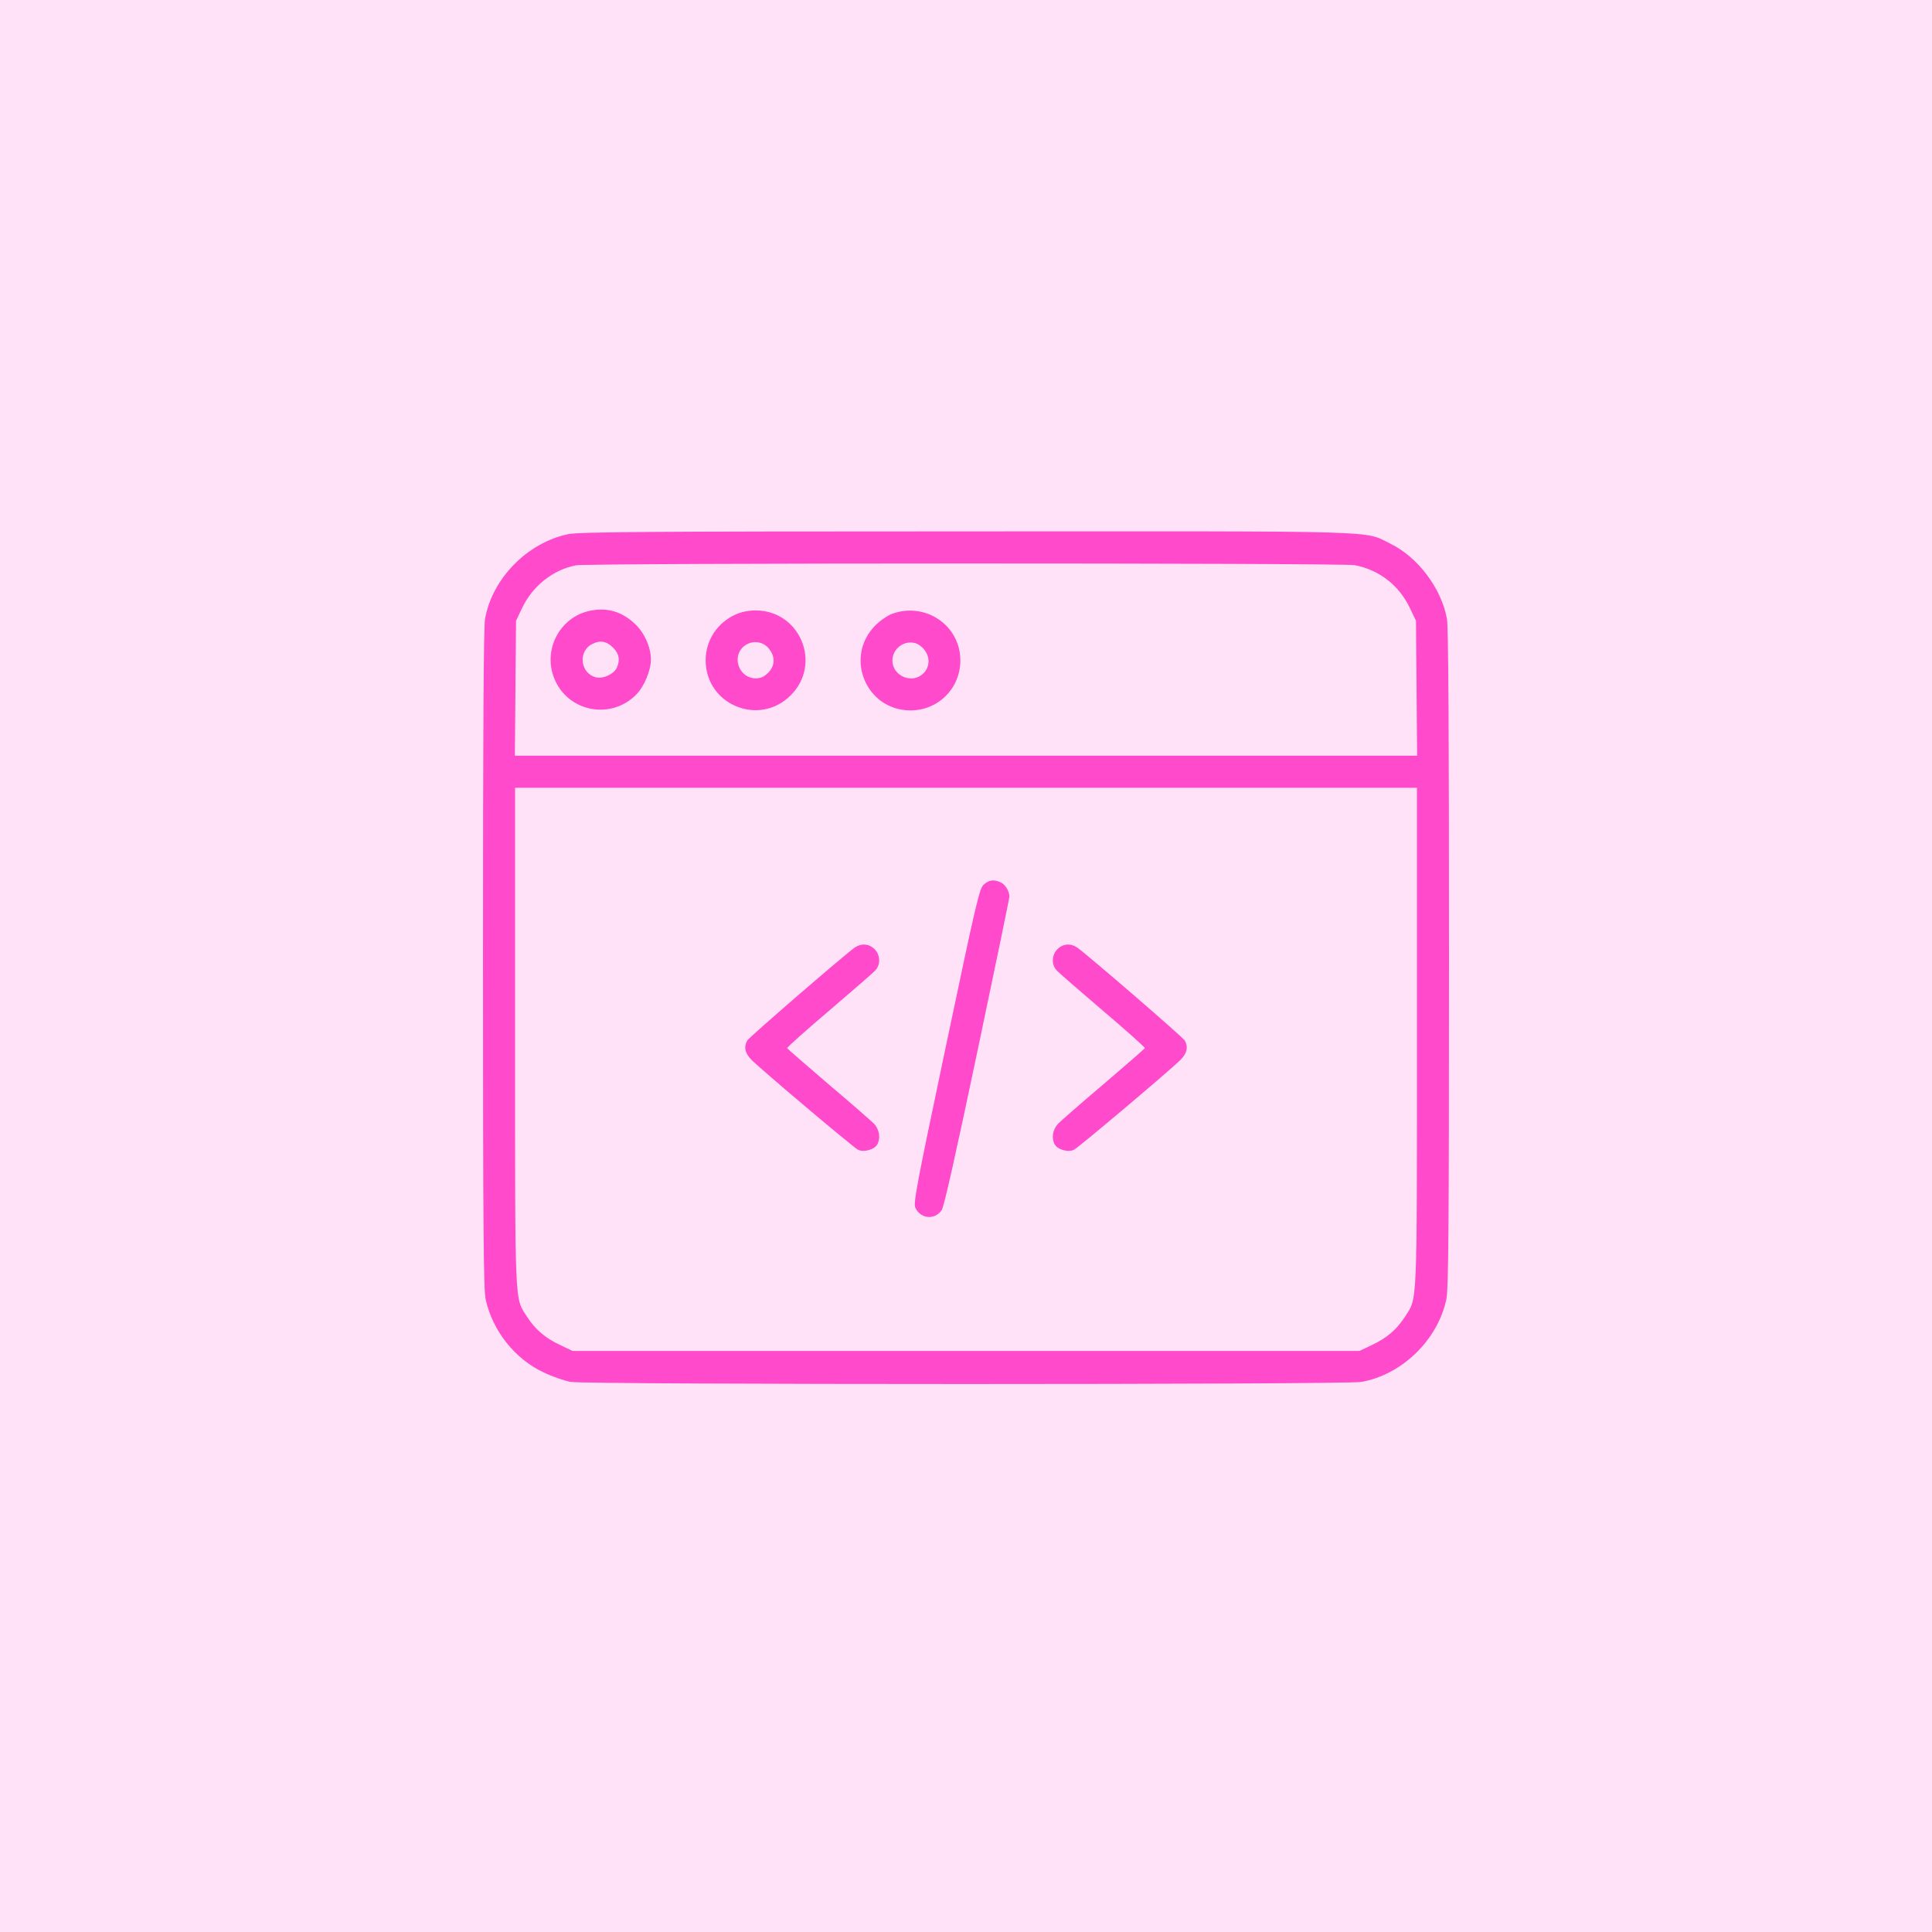 <svg width="80" height="80" viewBox="0 0 80 80" fill="none" xmlns="http://www.w3.org/2000/svg">
<rect width="80" height="80" fill="#FFE2F8"/>
<path d="M23.516 22.12C21.828 22.48 20.383 23.956 20.086 25.62C20.023 25.941 20 30.37 20 39.683C20 51.05 20.023 53.37 20.109 53.8C20.391 55.097 21.32 56.277 22.516 56.831C22.875 57.003 23.375 57.175 23.625 57.222C24.281 57.339 55.719 57.339 56.375 57.222C58.062 56.917 59.531 55.487 59.891 53.8C59.977 53.37 60 51.05 60 39.683C60 30.37 59.977 25.941 59.914 25.62C59.688 24.37 58.719 23.073 57.57 22.511C56.453 21.964 57.617 21.995 39.961 22.003C26.602 22.003 23.938 22.027 23.516 22.12ZM56.094 23.402C57.109 23.597 57.938 24.238 58.383 25.183L58.633 25.706L58.656 28.495L58.68 31.292H40H21.32L21.344 28.495L21.367 25.706L21.617 25.183C22.047 24.269 22.891 23.597 23.844 23.409C24.336 23.308 55.586 23.308 56.094 23.402ZM58.672 42.917C58.672 54.284 58.695 53.706 58.18 54.519C57.836 55.05 57.43 55.402 56.797 55.699L56.289 55.941H40H23.711L23.203 55.699C22.57 55.402 22.164 55.05 21.82 54.519C21.305 53.706 21.328 54.284 21.328 42.917V32.62H40H58.672V42.917Z" fill="#FF4ACB"/>
<path d="M24.461 25.284C23.148 25.534 22.422 26.988 23 28.206C23.617 29.511 25.344 29.792 26.352 28.753C26.68 28.417 26.953 27.753 26.953 27.308C26.953 26.8 26.68 26.191 26.281 25.823C25.742 25.323 25.156 25.152 24.461 25.284ZM25.414 26.847C25.641 27.089 25.68 27.339 25.539 27.652C25.422 27.909 24.985 28.113 24.695 28.05C24.031 27.902 23.914 26.972 24.523 26.667C24.867 26.495 25.133 26.55 25.414 26.847Z" fill="#FF4ACB"/>
<path d="M30.469 25.441C29.695 25.785 29.219 26.519 29.219 27.347C29.227 29.191 31.438 30.097 32.742 28.792C34.047 27.488 33.133 25.277 31.289 25.277C30.984 25.277 30.695 25.339 30.469 25.441ZM31.828 26.847C32.109 27.183 32.102 27.558 31.805 27.863C31.633 28.027 31.5 28.089 31.289 28.089C30.641 28.089 30.297 27.269 30.75 26.808C31.062 26.503 31.555 26.519 31.828 26.847Z" fill="#FF4ACB"/>
<path d="M36.961 25.409C36.758 25.48 36.453 25.691 36.25 25.894C34.945 27.198 35.852 29.409 37.695 29.417C38.852 29.417 39.766 28.503 39.766 27.347C39.766 25.902 38.336 24.925 36.961 25.409ZM38.211 26.831C38.516 27.144 38.531 27.589 38.234 27.886C37.773 28.339 36.953 27.995 36.953 27.347C36.953 26.948 37.297 26.605 37.695 26.605C37.906 26.605 38.039 26.667 38.211 26.831Z" fill="#FF4ACB"/>
<path d="M40.742 36.62C40.555 36.792 40.453 37.214 39.172 43.3C37.93 49.198 37.812 49.823 37.906 50.019C38.125 50.472 38.703 50.527 38.992 50.112C39.086 49.995 39.594 47.706 40.461 43.589C41.195 40.105 41.797 37.198 41.797 37.128C41.797 36.902 41.625 36.62 41.43 36.534C41.148 36.409 40.969 36.433 40.742 36.62Z" fill="#FF4ACB"/>
<path d="M35.391 39.238C34.961 39.542 31.008 42.956 30.938 43.089C30.789 43.363 30.852 43.62 31.117 43.886C31.539 44.308 35.313 47.495 35.523 47.605C35.758 47.73 36.211 47.605 36.328 47.386C36.469 47.12 36.414 46.777 36.195 46.534C36.07 46.409 35.219 45.667 34.297 44.886C33.375 44.097 32.609 43.433 32.594 43.402C32.586 43.37 33.367 42.667 34.336 41.847C35.305 41.019 36.172 40.269 36.25 40.175C36.469 39.941 36.453 39.534 36.211 39.3C35.984 39.074 35.664 39.05 35.391 39.238Z" fill="#FF4ACB"/>
<path d="M43.789 39.3C43.547 39.534 43.531 39.941 43.75 40.175C43.828 40.269 44.695 41.019 45.664 41.847C46.633 42.667 47.414 43.37 47.406 43.402C47.391 43.433 46.625 44.097 45.703 44.886C44.781 45.667 43.93 46.409 43.812 46.534C43.586 46.777 43.531 47.12 43.672 47.386C43.789 47.605 44.242 47.73 44.477 47.605C44.687 47.495 48.461 44.308 48.883 43.886C49.148 43.62 49.211 43.363 49.062 43.089C48.992 42.956 45.039 39.542 44.609 39.238C44.336 39.05 44.016 39.074 43.789 39.3Z" fill="#FF4ACB"/>
</svg>
